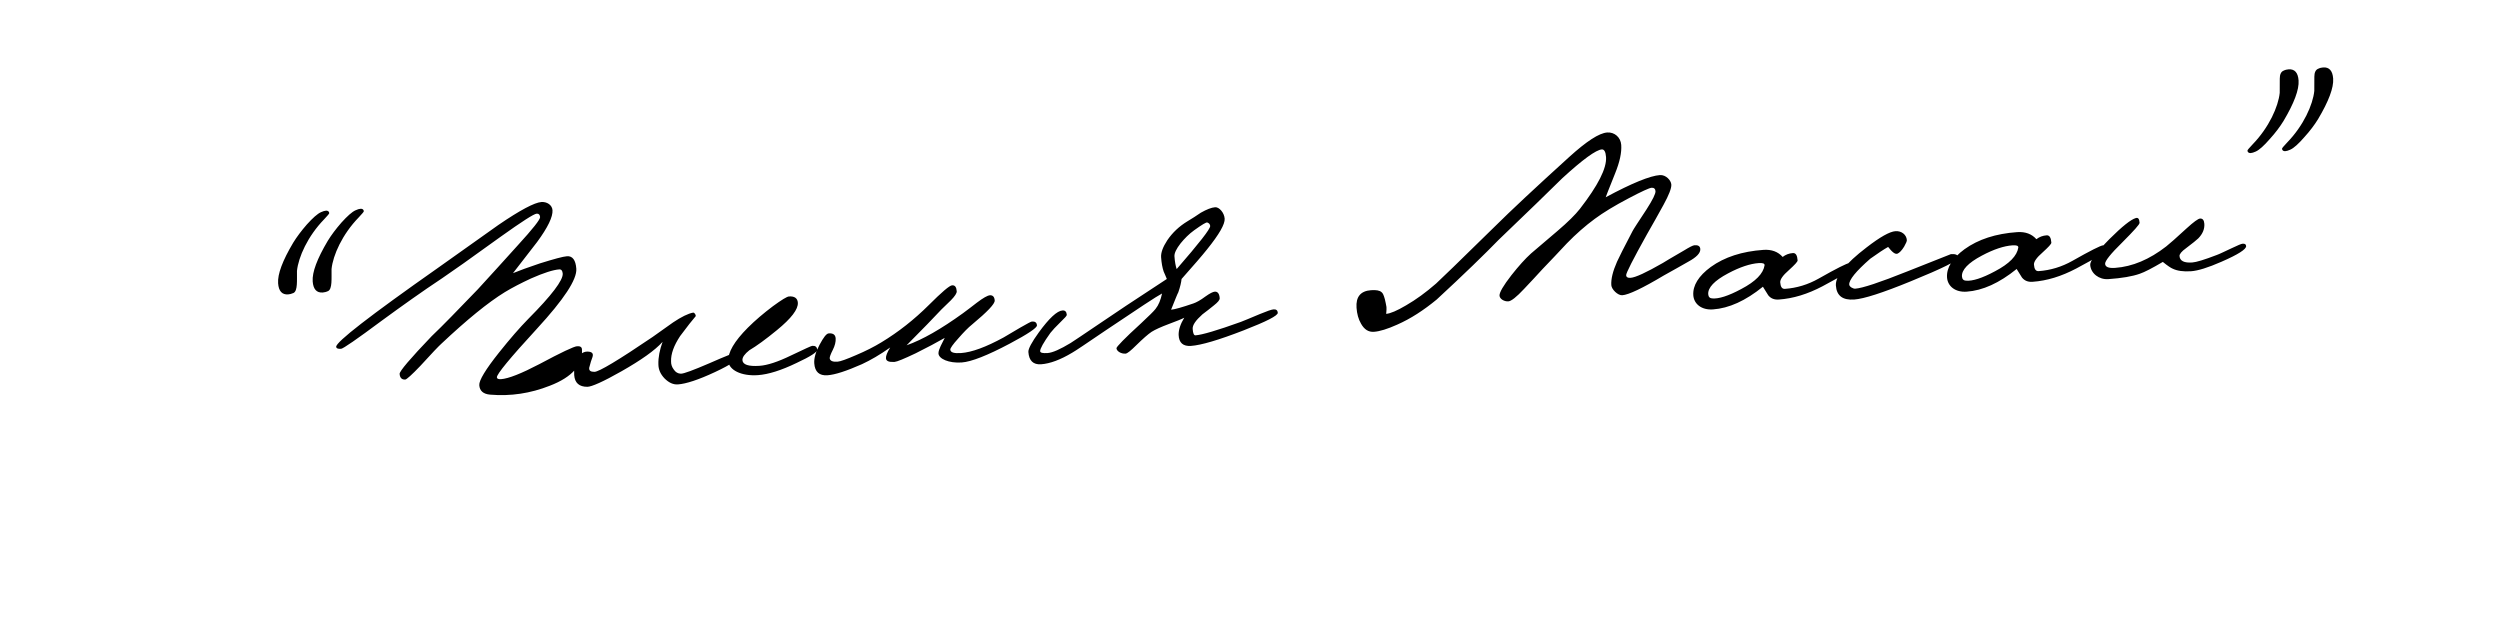 <?xml version="1.0" encoding="UTF-8"?> <svg xmlns="http://www.w3.org/2000/svg" width="305" height="76" viewBox="0 0 305 76" fill="none"><path d="M44.34 25.619C44.376 25.681 44.38 25.744 44.383 25.776C44.387 25.84 44.179 26.079 43.761 26.526C41.757 28.59 40.62 31.14 40.449 32.82C40.433 33.976 40.554 35.251 40.027 35.512C39.779 35.626 39.557 35.673 39.366 35.687C38.632 35.738 38.215 35.286 38.148 34.328C38.07 33.211 38.693 31.563 39.984 29.388C40.416 28.684 40.973 27.939 41.656 27.154C42.371 26.366 42.944 25.845 43.38 25.654C43.877 25.427 44.196 25.404 44.34 25.619ZM40.121 25.85C40.158 25.911 40.162 25.975 40.165 26.007C40.169 26.071 39.961 26.31 39.543 26.756C37.538 28.821 36.402 31.371 36.23 33.051C36.215 34.207 36.336 35.481 35.809 35.743C35.56 35.856 35.339 35.904 35.148 35.917C34.413 35.969 33.997 35.517 33.93 34.559C33.852 33.442 34.474 31.794 35.766 29.619C36.198 28.915 36.755 28.17 37.438 27.385C38.153 26.597 38.726 26.076 39.162 25.885C39.659 25.658 39.978 25.635 40.121 25.85ZM70.998 42.617C71.129 44.5 69.823 46.003 67.074 47.061C64.702 47.997 62.289 48.358 59.804 48.147C58.965 48.077 58.521 47.691 58.472 46.989C58.432 46.415 59.237 45.075 60.888 43.003C62.215 41.338 63.403 39.972 64.451 38.904C67.298 36.043 68.708 34.18 68.652 33.382C68.627 33.031 68.486 32.848 68.231 32.866C67.497 32.917 66.336 33.287 64.78 33.974C63.568 34.539 62.484 35.096 61.592 35.64C59.532 36.907 56.952 39.012 53.822 41.957C53.55 42.201 52.683 43.096 51.283 44.637C50.237 45.737 49.602 46.294 49.443 46.305C49.028 46.334 48.786 46.095 48.753 45.616C48.73 45.297 50.035 43.762 52.665 41.012C54.019 39.73 55.873 37.804 58.296 35.293C59.936 33.51 61.543 31.73 63.181 29.915C64.999 27.927 65.912 26.773 65.892 26.486C65.872 26.198 65.733 26.048 65.478 26.066C65.127 26.09 63.684 27.025 61.087 28.875C57.362 31.573 54.977 33.248 53.966 33.928C51.483 35.577 49.039 37.32 46.567 39.129C43.518 41.395 41.865 42.537 41.61 42.555C41.227 42.581 41.029 42.499 41.015 42.307C40.975 41.733 45.113 38.525 53.43 32.682C55.874 30.939 58.319 29.197 60.795 27.452C63.459 25.629 65.222 24.704 66.052 24.646C66.723 24.599 67.36 25.004 67.405 25.642C67.461 26.44 66.846 27.734 65.527 29.526C64.556 30.781 63.556 32.07 62.585 33.325C63.334 33.016 64.428 32.619 65.87 32.133C67.597 31.595 68.698 31.294 69.177 31.26C69.848 31.213 70.237 31.731 70.31 32.785C70.402 34.094 68.807 36.515 65.498 40.114C62.219 43.68 60.592 45.654 60.619 46.037C60.63 46.197 60.797 46.281 61.116 46.259C62.042 46.194 63.602 45.572 65.799 44.424C68.489 42.985 70.011 42.269 70.394 42.242C70.777 42.215 70.978 42.33 70.998 42.617ZM90.156 43.33C90.219 43.775 89.24 44.453 87.221 45.396C85.202 46.339 83.697 46.829 82.707 46.898C82.132 46.939 81.602 46.687 81.085 46.178C80.566 45.637 80.334 45.075 80.324 44.467C80.295 43.603 80.486 42.659 80.836 41.704C79.884 42.765 78.202 43.941 75.826 45.294C73.574 46.575 72.173 47.186 71.66 47.19C70.666 47.195 70.12 46.72 70.053 45.762C70.002 45.028 70.117 44.379 70.398 43.814C70.766 43.114 71.259 42.823 71.874 42.908C72.296 42.975 72.407 43.192 72.275 43.586C72.165 43.85 72.034 44.277 71.883 44.865C71.844 45.22 72.046 45.366 72.527 45.365C73.072 45.359 75.443 43.942 79.608 41.117C80.432 40.514 81.29 39.94 82.114 39.337C83.125 38.657 83.963 38.246 84.565 38.139C84.724 38.128 84.904 38.404 84.883 38.566C84.497 39.01 83.848 39.826 82.969 41.01C82.215 42.153 81.837 43.174 81.87 44.102C81.863 44.455 81.983 44.8 82.195 45.074C82.411 45.411 82.711 45.583 83.065 45.59C83.418 45.598 84.575 45.164 86.537 44.321C88.528 43.444 89.621 43.015 89.783 43.035C90.008 43.052 90.143 43.139 90.156 43.33ZM99.695 42.663C99.715 42.95 98.887 43.489 97.178 44.283C95.316 45.183 93.747 45.677 92.47 45.767C90.395 45.912 88.928 45.116 88.854 44.063C88.781 43.009 89.583 41.638 91.232 39.983C92.131 39.086 93.161 38.212 94.288 37.363C95.356 36.583 96.002 36.185 96.258 36.167C96.928 36.12 97.299 36.383 97.337 36.926C97.393 37.724 96.541 38.842 94.781 40.28C93.416 41.402 92.286 42.219 91.424 42.728C90.846 43.186 90.554 43.591 90.578 43.942C90.616 44.485 91.307 44.725 92.679 44.629C93.605 44.565 94.891 44.154 96.505 43.367C98.15 42.579 98.989 42.199 99.085 42.193C99.468 42.166 99.671 42.312 99.695 42.663ZM126.508 39.697C126.528 39.985 125.425 40.736 123.198 41.918C120.476 43.359 118.51 44.138 117.329 44.221C115.765 44.33 114.507 43.777 114.492 43.104C114.49 42.623 114.95 41.853 115.259 41.222C114.303 41.77 113.127 42.398 111.701 43.107C110.273 43.784 109.431 44.132 109.144 44.152C108.474 44.199 108.111 44.063 108.087 43.712C108.067 43.425 108.229 42.997 108.604 42.393C107.351 43.283 106.21 43.94 105.154 44.431C103.256 45.269 101.876 45.718 100.95 45.783C99.96 45.852 99.414 45.377 99.34 44.324C99.298 43.717 99.502 42.965 99.984 42.066C100.467 41.166 100.818 40.692 101.106 40.672C101.648 40.634 101.919 40.84 101.951 41.286C101.98 41.701 101.854 42.191 101.6 42.69C101.346 43.189 101.211 43.551 101.222 43.711C101.276 44.028 101.575 44.168 102.181 44.125C102.532 44.101 103.283 43.824 104.435 43.326C105.619 42.826 106.641 42.306 107.533 41.762C109.626 40.493 111.541 38.98 113.311 37.22C114.9 35.633 115.838 34.83 116.157 34.808C116.508 34.783 116.686 35.027 116.722 35.538C116.737 35.761 116.506 36.13 115.997 36.647C115.607 37.027 115.246 37.373 114.856 37.754C113.931 38.748 112.524 40.194 110.606 42.125C112.547 41.444 114.829 40.129 117.486 38.211C118.066 37.786 118.614 37.362 119.161 36.939C119.953 36.339 120.478 36.045 120.766 36.025C121.117 36.001 121.324 36.211 121.355 36.658C121.384 37.072 120.457 38.036 118.608 39.576C118.122 39.963 117.553 40.548 116.9 41.3C116.245 42.019 115.925 42.491 115.936 42.65C115.96 43.001 116.387 43.132 117.248 43.072C118.557 42.98 120.277 42.347 122.44 41.169L124.474 39.968C125.306 39.493 125.77 39.236 125.897 39.227C126.28 39.2 126.483 39.346 126.508 39.697ZM155.89 38.156C155.914 38.507 154.52 39.214 151.71 40.309C148.68 41.483 146.543 42.114 145.298 42.201C144.34 42.268 143.828 41.822 143.793 40.863C143.783 40.254 143.991 39.566 144.48 38.762C144.14 38.946 143.515 39.182 142.578 39.536C141.64 39.89 140.956 40.195 140.495 40.484C140.066 40.77 139.431 41.328 138.62 42.123C137.96 42.778 137.536 43.129 137.312 43.144C136.802 43.18 136.234 42.867 136.208 42.484C136.196 42.324 137.183 41.293 139.203 39.451C140.167 38.55 140.767 37.963 140.973 37.692C141.357 37.216 141.602 36.589 141.771 35.807C141.121 36.142 138.853 37.647 134.962 40.261C132.542 41.906 131.164 42.836 130.824 43.02C129.377 43.892 128.095 44.366 127.01 44.442C126.052 44.509 125.535 44 125.462 42.946C125.435 42.563 125.86 41.764 126.738 40.548C127.996 38.824 128.96 37.922 129.63 37.875C129.949 37.853 130.122 38.033 130.149 38.416C130.156 38.512 129.918 38.785 129.407 39.27C128.806 39.858 128.389 40.304 128.153 40.609C127.306 41.791 126.878 42.559 126.898 42.846C126.912 43.038 127.206 43.113 127.812 43.071C128.419 43.028 129.352 42.61 130.614 41.848C131.013 41.596 132.177 40.809 134.137 39.485C135.76 38.377 138.487 36.55 142.353 34.034C142.235 33.722 142.085 33.412 141.969 33.131C141.808 32.661 141.704 32.091 141.655 31.389C141.617 30.846 141.857 30.155 142.408 29.315C143.048 28.372 143.861 27.61 144.876 26.993C145.431 26.666 145.983 26.306 146.503 25.949C147.213 25.547 147.806 25.313 148.253 25.282C148.732 25.248 149.358 25.942 149.409 26.676C149.456 27.347 148.741 28.584 147.265 30.419C146.646 31.2 145.607 32.395 144.15 34.037C144.113 34.425 143.991 34.978 143.751 35.669C143.664 35.803 143.391 36.496 142.872 37.783C143.287 37.754 144.199 37.498 145.609 37.014C145.953 36.894 146.449 36.635 147.058 36.175C147.608 35.784 147.98 35.598 148.203 35.582C148.555 35.557 148.766 35.831 148.804 36.374C148.82 36.598 148.582 36.871 148.096 37.258C147.642 37.642 147.153 37.997 146.697 38.35C145.882 39.081 145.473 39.654 145.506 40.133C145.544 40.676 145.658 40.925 145.849 40.911C146.647 40.855 148.502 40.309 151.381 39.273C151.725 39.153 152.503 38.81 153.719 38.308C154.561 37.96 155.124 37.761 155.38 37.743C155.699 37.72 155.87 37.869 155.89 38.156ZM147.643 27.57C147.63 27.378 147.523 27.225 147.293 27.145C147.161 27.09 146.638 27.415 145.691 28.091C145.049 28.553 144.511 29.104 144.038 29.682C143.508 30.361 143.256 30.892 143.283 31.275C143.33 31.945 143.429 32.452 143.552 32.828C146.313 29.651 147.668 27.921 147.643 27.57ZM207.436 30.382C207.469 30.86 206.992 31.375 205.972 31.927C204.984 32.478 203.998 33.06 202.978 33.612C200.361 35.175 198.684 35.966 197.918 36.019C197.375 36.057 196.617 35.308 196.581 34.797C196.53 34.063 196.753 33.117 197.279 31.926C197.501 31.429 198.12 30.199 199.167 28.201C199.28 27.969 199.86 27.094 200.875 25.547C201.626 24.372 201.992 23.641 201.97 23.322C201.95 23.034 201.779 22.886 201.492 22.906C201.236 22.924 200.303 23.342 198.695 24.192C196.931 25.117 195.578 25.95 194.571 26.694C193.412 27.545 192.263 28.555 191.156 29.692C190.172 30.755 189.185 31.786 188.199 32.817C187.454 33.639 186.678 34.464 185.931 35.254C185.006 36.248 184.367 36.742 184.016 36.767C183.537 36.8 182.97 36.487 182.941 36.072C182.914 35.689 183.401 34.853 184.402 33.564C185.286 32.444 186.089 31.553 186.783 30.927C187.843 30.019 188.934 29.109 190.023 28.167C191.294 27.084 192.194 26.187 192.754 25.474C194.96 22.625 196.033 20.529 195.937 19.156C195.892 18.518 195.71 18.21 195.423 18.23C194.721 18.279 193.102 19.451 190.6 21.743C188.949 23.366 186.367 25.888 182.849 29.246C181.143 31.001 178.62 33.455 175.275 36.544C173.698 37.841 172.103 38.883 170.453 39.608C169.271 40.14 168.329 40.43 167.627 40.479C166.957 40.526 166.453 40.208 166.051 39.499C165.723 38.944 165.549 38.283 165.497 37.548C165.404 36.208 165.995 35.493 167.272 35.404C167.879 35.361 168.3 35.428 168.539 35.636C168.708 35.752 168.824 36.033 168.953 36.505C169.042 36.852 169.096 37.169 169.148 37.454C169.175 37.837 169.108 38.258 169.11 38.29C169.621 38.255 170.431 37.909 171.54 37.254C172.742 36.561 173.963 35.673 175.203 34.592C175.625 34.21 178 31.927 182.322 27.679C184.302 25.712 187.343 22.869 191.445 19.15C193.557 17.238 195.091 16.232 196.08 16.163C196.974 16.101 197.725 16.754 197.79 17.68C197.855 18.605 197.614 19.745 197.039 21.164C196.275 23.078 195.893 24.035 195.895 24.067C199.11 22.335 201.325 21.442 202.506 21.36C203.241 21.308 203.866 22.002 203.902 22.513C203.933 22.96 203.606 23.785 202.952 24.985C202.299 26.186 201.613 27.389 200.927 28.591C199.217 31.662 198.371 33.325 198.389 33.581C198.404 33.804 198.573 33.92 198.924 33.896C199.531 33.853 200.836 33.249 202.871 32.08C203.024 31.973 203.887 31.464 205.459 30.552C206.105 30.154 206.538 29.931 206.73 29.918C207.177 29.887 207.411 30.03 207.436 30.382ZM226.123 32.411C226.148 32.762 224.89 33.588 222.353 34.92C220.528 35.882 218.769 36.422 217.013 36.544C216.471 36.582 216.042 36.42 215.726 36.025C215.51 35.687 215.291 35.318 215.075 34.98C212.95 36.7 210.929 37.611 208.982 37.748C207.577 37.846 206.657 37.076 206.583 36.023C206.501 34.842 207.221 33.669 208.716 32.57C210.396 31.361 212.528 30.667 215.146 30.484C216.135 30.415 216.926 30.712 217.484 31.347C217.849 31.065 218.255 30.908 218.734 30.875C219.085 30.85 219.267 31.158 219.309 31.765C219.321 31.924 218.962 32.302 218.238 32.962C217.512 33.59 217.163 34.096 217.187 34.447C217.225 34.99 217.405 35.266 217.756 35.242C219.193 35.141 220.575 34.724 221.871 33.991C224.061 32.748 225.332 32.113 225.62 32.093C225.939 32.071 226.107 32.188 226.123 32.411ZM215.278 32.367C215.294 32.142 215.064 32.062 214.553 32.097C213.531 32.169 212.277 32.577 210.823 33.352C209.153 34.239 208.347 35.097 208.403 35.895C208.425 36.215 208.598 36.395 208.888 36.407C209.663 36.481 210.856 36.109 212.432 35.261C214.196 34.336 215.123 33.373 215.278 32.367ZM238.912 31.421C238.936 31.772 236.983 32.742 233.084 34.33C229.685 35.722 227.395 36.46 226.214 36.543C224.809 36.641 224.065 36.084 223.978 34.839C223.9 33.721 225.138 32.159 227.726 30.182C229.369 28.912 230.542 28.253 231.245 28.203C231.979 28.152 232.589 28.623 232.636 29.293C232.645 29.421 232.535 29.685 232.306 30.086C232.018 30.555 231.749 30.831 231.5 30.944C231.22 31.06 230.846 30.765 230.352 30.126C229.828 30.42 229.122 30.886 228.175 31.562C226.422 33.096 225.565 34.15 225.606 34.725C225.624 34.98 226.059 35.238 226.346 35.218C227.208 35.158 229.309 34.466 232.71 33.105C236.237 31.704 237.984 31.004 238.016 31.002C238.591 30.962 238.889 31.101 238.912 31.421ZM257.079 30.246C257.103 30.598 255.846 31.423 253.309 32.755C251.483 33.717 249.725 34.257 247.969 34.38C247.426 34.418 246.998 34.255 246.681 33.86C246.465 33.523 246.247 33.153 246.031 32.815C243.906 34.536 241.884 35.447 239.937 35.583C238.533 35.681 237.613 34.912 237.539 33.858C237.456 32.677 238.176 31.504 239.671 30.405C241.351 29.197 243.484 28.502 246.102 28.319C247.091 28.25 247.882 28.548 248.439 29.182C248.805 28.9 249.211 28.744 249.69 28.71C250.041 28.686 250.223 28.994 250.265 29.6C250.276 29.76 249.918 30.138 249.194 30.798C248.468 31.426 248.118 31.931 248.143 32.283C248.181 32.825 248.361 33.101 248.712 33.077C250.148 32.976 251.531 32.559 252.827 31.827C255.017 30.583 256.288 29.949 256.575 29.929C256.895 29.906 257.063 30.023 257.079 30.246ZM246.233 30.203C246.25 29.977 246.019 29.897 245.509 29.933C244.487 30.004 243.233 30.413 241.779 31.188C240.109 32.075 239.303 32.933 239.359 33.731C239.381 34.05 239.554 34.23 239.843 34.242C240.619 34.316 241.811 33.944 243.388 33.096C245.152 32.171 246.079 31.208 246.233 30.203ZM274.027 30.023C274.054 30.407 273.04 31.055 271.017 31.934C269.367 32.659 268.143 33.033 267.313 33.091C266.387 33.156 265.61 33.05 265.045 32.769C264.846 32.686 264.443 32.426 263.865 31.953C262.571 32.717 261.642 33.199 261.047 33.401C260.139 33.721 258.871 33.938 257.211 34.054C256.094 34.133 255.078 33.37 255.005 32.316C254.971 31.837 255.764 30.787 257.351 29.169C258.91 27.616 259.974 26.772 260.571 26.602C260.854 26.518 260.995 26.701 261.029 27.179C261.042 27.371 260.327 28.159 258.919 29.572C257.508 30.954 256.8 31.838 256.824 32.189C256.851 32.572 257.247 32.737 258.045 32.681C260.152 32.533 262.24 31.65 264.278 30.064C264.673 29.747 265.52 29.015 266.755 27.87C267.629 27.071 268.179 26.679 268.403 26.664C268.722 26.641 268.897 26.854 268.929 27.301C268.973 27.939 268.726 28.534 268.187 29.085C267.977 29.292 267.491 29.679 266.699 30.279C266.149 30.671 265.884 31.01 265.9 31.233C265.942 31.84 266.473 32.092 267.462 32.022C267.941 31.989 268.915 31.696 270.446 31.108C270.79 30.988 271.379 30.69 272.28 30.274C272.994 29.935 273.43 29.744 273.59 29.733C273.877 29.713 274.011 29.8 274.027 30.023ZM284.645 9.585C284.723 10.702 284.1 12.35 282.809 14.525C282.377 15.229 281.819 15.974 281.134 16.727C280.422 17.547 279.849 18.068 279.413 18.259C278.916 18.486 278.596 18.509 278.453 18.294C278.417 18.233 278.412 18.169 278.41 18.137C278.405 18.073 278.613 17.834 279.031 17.388C281.036 15.323 282.173 12.773 282.344 11.093C282.336 10.516 282.36 9.937 282.351 9.361C282.348 8.848 282.517 8.515 282.797 8.399C283.014 8.288 283.235 8.24 283.427 8.227C284.161 8.175 284.578 8.627 284.645 9.585ZM280.426 9.816C280.505 10.933 279.882 12.581 278.591 14.756C278.159 15.46 277.601 16.205 276.916 16.958C276.204 17.778 275.63 18.299 275.195 18.49C274.697 18.717 274.378 18.74 274.235 18.525C274.198 18.463 274.194 18.4 274.192 18.368C274.187 18.304 274.395 18.065 274.813 17.619C276.818 15.554 277.955 13.004 278.126 11.324C278.118 10.747 278.141 10.168 278.133 9.591C278.129 9.078 278.299 8.746 278.579 8.63C278.796 8.518 279.017 8.471 279.209 8.458C279.943 8.406 280.359 8.858 280.426 9.816Z" fill="black"></path></svg> 